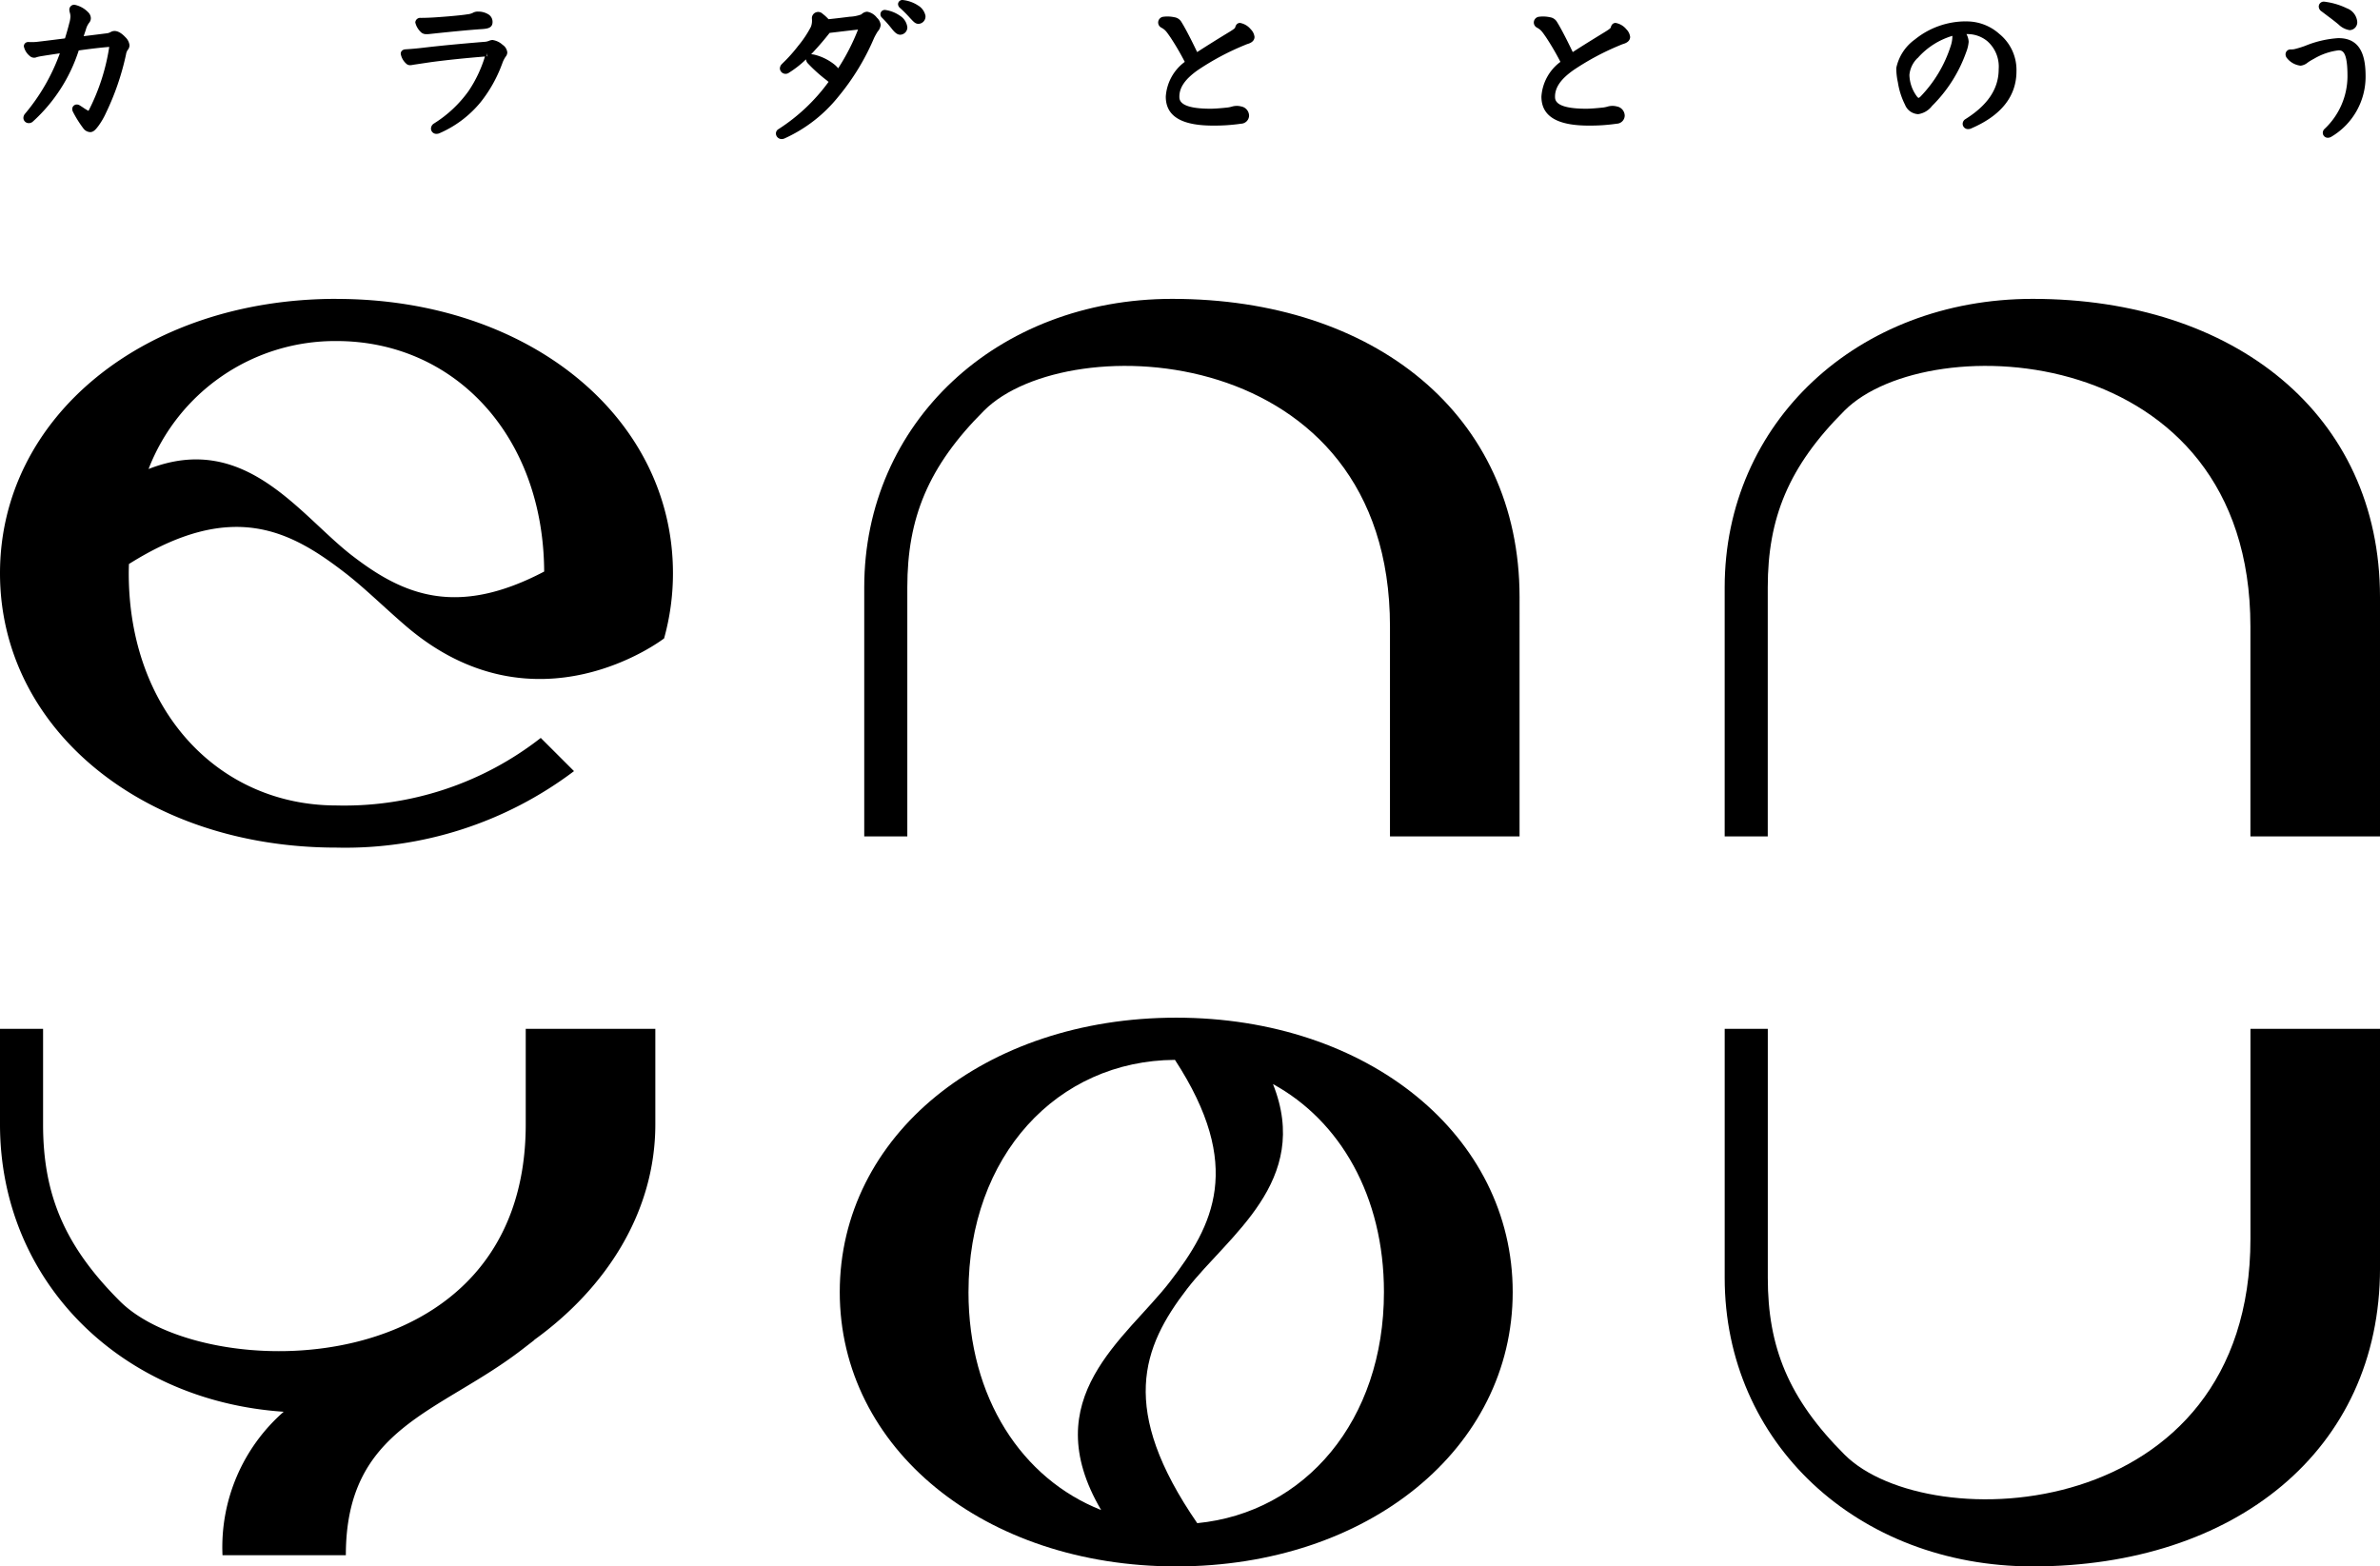 <svg xmlns="http://www.w3.org/2000/svg" xmlns:xlink="http://www.w3.org/1999/xlink" width="180.505" height="118.803" viewBox="0 0 180.505 118.803">
  <defs>
    <clipPath id="clip-path">
      <rect id="長方形_21051" data-name="長方形 21051" width="180.505" height="118.803" fill="none"/>
    </clipPath>
  </defs>
  <g id="グループ_148547" data-name="グループ 148547" transform="translate(0 0)">
    <g id="グループ_148245" data-name="グループ 148245" transform="translate(0 0)" clip-path="url(#clip-path)">
      <path id="パス_214195" data-name="パス 214195" d="M71.484,16.64c-13.321,0-23.366,9.407-23.366,21.881V57.409h3.267V38.521c0-5.247,1.572-9.168,5.829-13.414,6.356-6.341,30.777-5.272,30.777,16.383V57.409h9.828V39.263c0-13.855-11.056-22.623-26.335-22.623" transform="translate(17.428 6.027)"/>
      <path id="パス_214196" data-name="パス 214196" d="M39.873,64.525c0,19.887-24.423,19.755-30.779,13.414-4.257-4.246-5.827-8.168-5.827-13.414V57.284H0v7.241c0,11.888,9.129,20.97,21.516,21.8a13.644,13.644,0,0,0-4.641,10.881H26.23c0-9.734,7.111-10.77,13.384-15.614l.913-.706-.016-.005c5.473-3.946,9.191-9.706,9.191-16.356V57.284H39.873Z" transform="translate(0 20.748)"/>
      <path id="パス_214197" data-name="パス 214197" d="M72.274,56.662c-14.548,0-25.519,8.946-25.519,20.809S57.726,98.28,72.274,98.28s25.519-8.946,25.519-20.809S86.823,56.662,72.274,56.662M56.519,77.471c0-10.342,6.727-17.556,15.658-17.609,5.255,8.061,2.907,12.568-.375,16.822-3.336,4.325-10.226,8.8-5.223,17.32-6-2.37-10.061-8.5-10.061-16.533M73.868,95c-5.958-8.653-4.182-13.347-.767-17.775,3.095-4.012,9.454-8.153,6.511-15.526,5.082,2.776,8.416,8.495,8.416,15.769,0,9.756-5.984,16.729-14.16,17.533" transform="translate(16.934 20.523)"/>
      <path id="パス_214198" data-name="パス 214198" d="M25.519,16.64C10.971,16.64,0,25.587,0,37.45S10.971,58.259,25.519,58.259a28.791,28.791,0,0,0,18.015-5.8L41.013,49.94a24.184,24.184,0,0,1-15.494,5.123c-8.981,0-15.754-7.235-15.754-17.613,0-.237.007-.471.014-.7,7.8-4.9,12.208-2.557,16.387.667,1.474,1.136,3,2.648,4.626,4.042,9.868,8.446,19.575.932,19.575.932a18.441,18.441,0,0,0,.672-4.937c0-11.863-10.971-20.81-25.519-20.81m1.192,19.474c-4-3.085-8.115-9.448-15.445-6.573a15.165,15.165,0,0,1,14.253-9.706c8.943,0,15.7,7.175,15.751,17.484-6.668,3.5-10.711,1.763-14.559-1.206" transform="translate(0 6.027)"/>
      <path id="パス_214199" data-name="パス 214199" d="M119.39,16.64c-13.321,0-23.366,9.407-23.366,21.881V57.409h3.267V38.521c0-5.247,1.572-9.168,5.829-13.414,6.356-6.341,30.777-5.272,30.777,16.383V57.409h9.828V39.263c0-13.855-11.056-22.623-26.335-22.623" transform="translate(34.78 6.027)"/>
      <path id="パス_214200" data-name="パス 214200" d="M135.9,73.2c0,21.655-24.423,22.724-30.779,16.383-4.257-4.246-5.827-8.168-5.827-13.414V57.284H96.025v18.89c0,12.474,10.045,21.881,23.366,21.881,15.28,0,26.335-8.77,26.335-22.623V57.284H135.9Z" transform="translate(34.78 20.748)"/>
      <path id="パス_214201" data-name="パス 214201" d="M7.916,2.336a.739.739,0,0,1-.327.1c-.591.076-1.144.144-1.715.213l.168-.5a1.428,1.428,0,0,1,.249-.518.543.543,0,0,0,.127-.35A.652.652,0,0,0,6.23.85,2,2,0,0,0,5.173.264a.373.373,0,0,0-.386.387.863.863,0,0,0,.034.2,1.068,1.068,0,0,1,.049.3,2,2,0,0,1-.089.514c-.1.406-.211.785-.323,1.146L4.4,2.825c-.633.079-1.441.183-2.064.253l-.069.007a3.954,3.954,0,0,1-.541.008l-.074,0a.322.322,0,0,0-.315.327,1.257,1.257,0,0,0,.433.717.487.487,0,0,0,.552.1,3.924,3.924,0,0,1,.429-.087c.351-.056.809-.127,1.316-.2A15.037,15.037,0,0,1,1.412,8.549a.493.493,0,0,0-.109.294.4.4,0,0,0,.4.4.446.446,0,0,0,.319-.12A12.4,12.4,0,0,0,5.5,3.731c.892-.125,1.62-.211,2.313-.268L7.8,3.548a15.8,15.8,0,0,1-1.526,4.7c-.033.06-.049.076-.065.049a3.774,3.774,0,0,1-.364-.225c-.079-.053-.162-.108-.252-.163a.444.444,0,0,0-.236-.078.344.344,0,0,0-.35.351.5.5,0,0,0,.064.223A8.472,8.472,0,0,0,5.855,9.65a.673.673,0,0,0,.519.275c.253,0,.43-.227.56-.394l.048-.061a5.561,5.561,0,0,0,.575-.982A19.756,19.756,0,0,0,9.085,4.036.8.8,0,0,1,9.211,3.7a.578.578,0,0,0,.139-.361.982.982,0,0,0-.3-.6c-.436-.473-.827-.582-1.131-.4" transform="translate(0.472 0.095)"/>
      <path id="パス_214202" data-name="パス 214202" d="M23.969,2.359a1.663,1.663,0,0,0,.215-.011l.313-.033c1.033-.109,2.592-.271,3.732-.345.335-.03.752-.068.752-.529a.664.664,0,0,0-.342-.6,1.456,1.456,0,0,0-.763-.195.727.727,0,0,0-.4.1,1.244,1.244,0,0,1-.432.11c-.214.038-.682.089-1.389.151l-.123.01c-.68.054-1.321.106-2,.106a.371.371,0,0,0-.41.35,1.463,1.463,0,0,0,.394.7.559.559,0,0,0,.452.183m-.436-.974Z" transform="translate(8.375 0.233)"/>
      <path id="パス_214203" data-name="パス 214203" d="M29.29,2.226a.733.733,0,0,0-.272.06,1.08,1.08,0,0,1-.386.083c-1.88.154-3.4.3-4.636.448-.433.052-.917.094-1.339.119-.321.035-.346.266-.346.336a1.287,1.287,0,0,0,.4.734.423.423,0,0,0,.323.133,1.3,1.3,0,0,0,.23-.033c.677-.1,1.132-.17,1.451-.215,1.206-.157,2.44-.285,3.984-.411A9.776,9.776,0,0,1,27.455,6.1a9.254,9.254,0,0,1-2.632,2.466.46.46,0,0,0-.217.379.4.4,0,0,0,.421.4.544.544,0,0,0,.222-.046A8.3,8.3,0,0,0,28.382,6.93,10.382,10.382,0,0,0,29.976,4.1l.033-.084a2.058,2.058,0,0,1,.26-.523.531.531,0,0,0,.125-.323.793.793,0,0,0-.354-.576,1.437,1.437,0,0,0-.751-.364m-.459.988.068.257a.145.145,0,0,1-.049-.02Z" transform="translate(8.081 0.806)"/>
      <path id="パス_214204" data-name="パス 214204" d="M50.119.653a.642.642,0,0,0-.433.2,2.767,2.767,0,0,1-.895.18c-.347.045-1.009.128-1.6.187a3.438,3.438,0,0,0-.452-.413.478.478,0,0,0-.809.282c0,.029,0,.059,0,.094a1.45,1.45,0,0,1,.008.163,1.265,1.265,0,0,1-.084.451,8.04,8.04,0,0,1-.97,1.453,11.419,11.419,0,0,1-1.129,1.268l-.108.108a.487.487,0,0,0-.146.346.434.434,0,0,0,.7.3,7.757,7.757,0,0,0,1.282-1.007.519.519,0,0,0,.134.3A11.542,11.542,0,0,0,46.98,5.8l.17.139.045.033a14.113,14.113,0,0,1-3.79,3.58A.389.389,0,0,0,43.2,9.9a.434.434,0,0,0,.445.41.545.545,0,0,0,.195-.041,11.073,11.073,0,0,0,4.1-3.179,18,18,0,0,0,2.7-4.433,4.867,4.867,0,0,1,.277-.5.868.868,0,0,0,.227-.494.833.833,0,0,0-.283-.554,1.176,1.176,0,0,0-.738-.456m-4.2,3.175c.639-.685,1-1.125,1.35-1.569l.52-.061c.56-.067,1.171-.139,1.636-.191a16.355,16.355,0,0,1-1.507,2.937,1.89,1.89,0,0,0-.328-.321A3.956,3.956,0,0,0,46.1,3.907a1.277,1.277,0,0,0-.229-.027h0c.016-.018.031-.035.048-.052" transform="translate(15.647 0.236)"/>
      <path id="パス_214205" data-name="パス 214205" d="M49.347.553A.323.323,0,0,0,49.02.88a.339.339,0,0,0,.11.255,9.084,9.084,0,0,1,.731.821c.27.347.45.477.662.477a.558.558,0,0,0,.538-.552A1.194,1.194,0,0,0,50.51,1a2.576,2.576,0,0,0-1.163-.45" transform="translate(17.755 0.2)"/>
      <path id="パス_214206" data-name="パス 214206" d="M51.469.383A2.618,2.618,0,0,0,50.34,0,.324.324,0,0,0,50,.316a.387.387,0,0,0,.139.278,9.718,9.718,0,0,1,.768.77l.075.079c.207.222.343.366.569.366a.555.555,0,0,0,.527-.623,1.193,1.193,0,0,0-.61-.8" transform="translate(18.11 0)"/>
      <path id="パス_214207" data-name="パス 214207" d="M70.7,1.406q-.29,0-.38.351c-.016.078-.327.264-.458.346-.665.4-1.665,1.023-2.423,1.515-.32-.669-.662-1.359-1.024-2-.1-.172-.161-.272-.2-.331a.739.739,0,0,0-.5-.311A2.44,2.44,0,0,0,64.9.936a.445.445,0,0,0-.418.444.437.437,0,0,0,.227.377c.305.168.377.272.7.737A19.616,19.616,0,0,1,66.5,4.36a3.568,3.568,0,0,0-1.44,2.634c0,1.481,1.173,2.2,3.587,2.2a14.025,14.025,0,0,0,2.124-.144.627.627,0,0,0,.606-.608.723.723,0,0,0-.6-.7,1.293,1.293,0,0,0-.719.016,2.259,2.259,0,0,1-.319.065c-.4.044-.948.091-1.29.091-2.358,0-2.358-.669-2.358-.921,0-.7.448-1.339,1.41-2.015A19.653,19.653,0,0,1,71.017,3.1a2.709,2.709,0,0,1,.317-.12c.4-.135.456-.38.456-.515a.977.977,0,0,0-.285-.575,1.363,1.363,0,0,0-.808-.482" transform="translate(23.356 0.332)"/>
      <path id="パス_214208" data-name="パス 214208" d="M91.611,1.406c-.195,0-.323.117-.38.351-.016.078-.327.264-.458.346-.655.4-1.65,1.013-2.423,1.515-.32-.669-.662-1.359-1.024-2-.1-.172-.161-.272-.2-.331a.739.739,0,0,0-.5-.311,2.441,2.441,0,0,0-.811-.04.445.445,0,0,0-.418.444.437.437,0,0,0,.228.377c.305.168.377.272.7.737A19.921,19.921,0,0,1,87.415,4.36a3.568,3.568,0,0,0-1.441,2.634c0,1.481,1.174,2.2,3.588,2.2a14.025,14.025,0,0,0,2.124-.144.627.627,0,0,0,.606-.608.723.723,0,0,0-.6-.7,1.293,1.293,0,0,0-.719.016,2.257,2.257,0,0,1-.319.065c-.4.044-.948.091-1.29.091-2.358,0-2.358-.669-2.358-.921,0-.7.448-1.339,1.41-2.015A19.651,19.651,0,0,1,91.93,3.1a2.712,2.712,0,0,1,.317-.12c.4-.135.456-.38.456-.515a.977.977,0,0,0-.285-.575,1.363,1.363,0,0,0-.808-.482" transform="translate(30.931 0.332)"/>
      <path id="パス_214209" data-name="パス 214209" d="M110.813,1.19A6.137,6.137,0,0,0,107,2.555a3.562,3.562,0,0,0-1.421,2.17,4.984,4.984,0,0,0,.121,1.088,5.679,5.679,0,0,0,.542,1.7,1.125,1.125,0,0,0,1,.714,1.614,1.614,0,0,0,1.048-.623,10.793,10.793,0,0,0,2.588-4.073,2.8,2.8,0,0,0,.191-.787,1.343,1.343,0,0,0-.168-.588,2.361,2.361,0,0,1,1.568.523,2.568,2.568,0,0,1,.876,2.136c0,1.485-.823,2.723-2.523,3.79a.417.417,0,0,0-.208.354.4.4,0,0,0,.433.4.548.548,0,0,0,.256-.068c2.25-.979,3.391-2.433,3.391-4.321a3.515,3.515,0,0,0-1.3-2.829,3.71,3.71,0,0,0-2.584-.947m-3.606,2.776a5.637,5.637,0,0,1,2.63-1.682V2.34a2.4,2.4,0,0,1-.119.691A9.79,9.79,0,0,1,107.4,6.907c-.091.082-.128.086-.135.086s-.049-.025-.1-.082a2.842,2.842,0,0,1-.59-1.662,2.039,2.039,0,0,1,.623-1.283" transform="translate(38.24 0.431)"/>
      <path id="パス_214210" data-name="パス 214210" d="M129.318.833c.128.1.266.2.41.311.277.207.58.433.883.689a1.537,1.537,0,0,0,.831.42.593.593,0,0,0,.575-.657,1.207,1.207,0,0,0-.786-1A5.293,5.293,0,0,0,129.707.12a1.9,1.9,0,0,0-.232-.029.376.376,0,0,0-.375.386.456.456,0,0,0,.217.357" transform="translate(46.76 0.033)"/>
      <path id="パス_214211" data-name="パス 214211" d="M131.287,2.122a7.936,7.936,0,0,0-2.535.582,7.17,7.17,0,0,1-.846.259,1.5,1.5,0,0,1-.263.019.369.369,0,0,0-.391.375.449.449,0,0,0,.109.285,1.542,1.542,0,0,0,1.031.572,1.04,1.04,0,0,0,.548-.244,3.914,3.914,0,0,1,.455-.274,4.839,4.839,0,0,1,1.881-.648c.326,0,.673.151.673,1.957a5.513,5.513,0,0,1-1.734,4,.4.4,0,0,0-.138.3.374.374,0,0,0,.375.375.537.537,0,0,0,.283-.083,5.29,5.29,0,0,0,2.587-4.565c0-1.248-.211-2.906-2.035-2.906" transform="translate(46.09 0.768)"/>
    </g>
  </g>
</svg>
